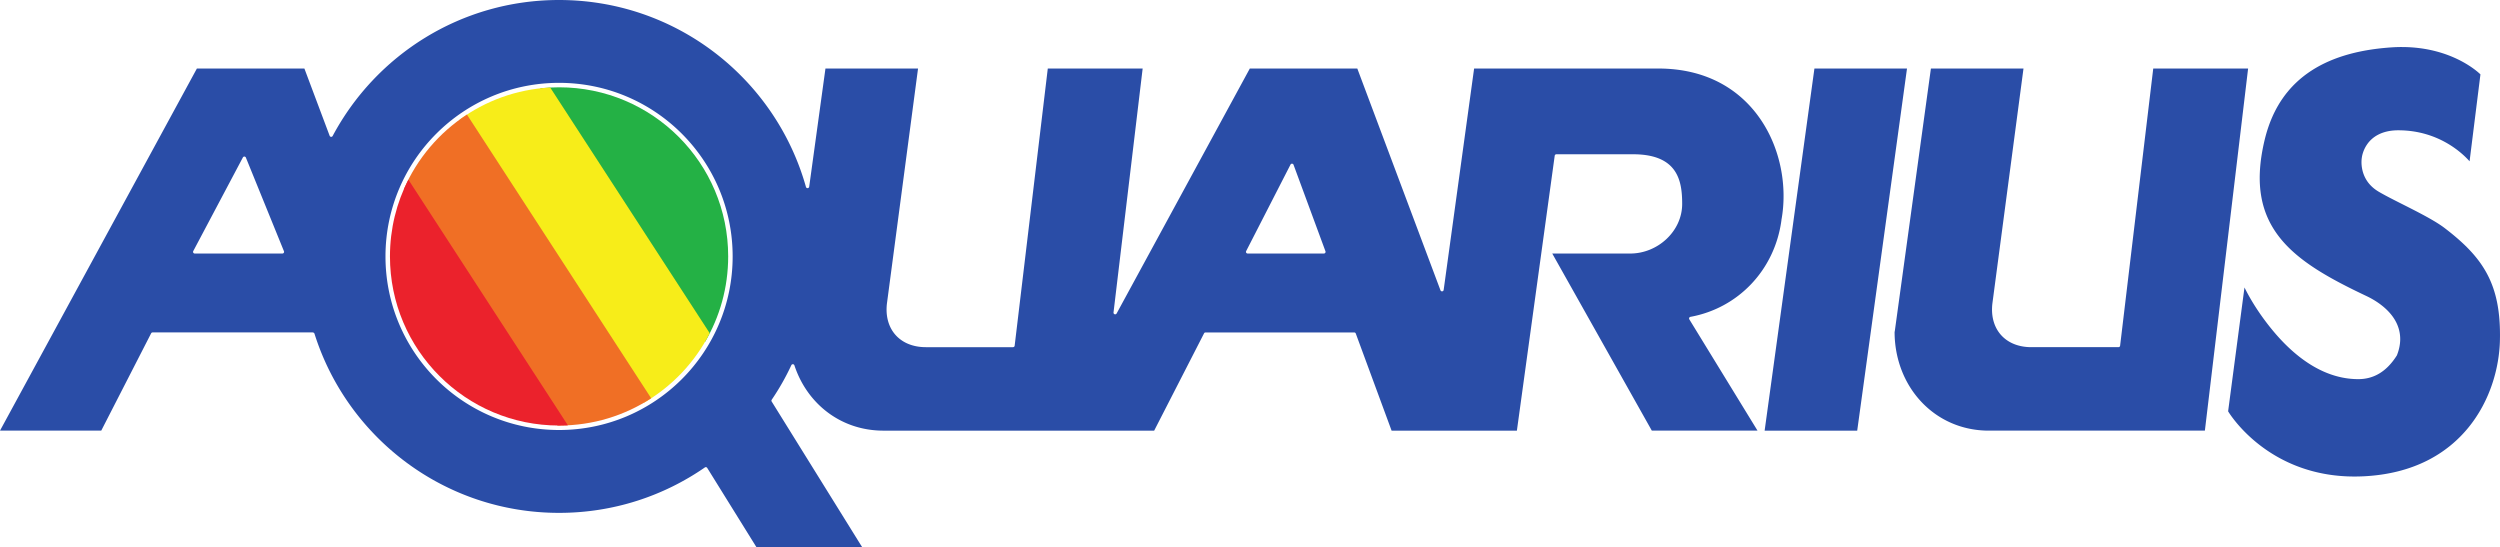 <?xml version="1.0" encoding="UTF-8"?>
<!-- Created with Inkscape (http://www.inkscape.org/) -->
<svg width="722.42pt" height="158.1pt" version="1.1" viewBox="0 0 722.42 158.1" xmlns="http://www.w3.org/2000/svg">
 <g transform="matrix(1 0 0 -1 -1.289 159.06)">
  <path d="m695.37 145.47c-0.973 1e-3 -1.977-0.031-3.012-0.101-8.529-0.574-16.572-2.494-23.033-6.655-6.461-4.161-11.363-10.552-13.655-20.203-3.057-12.882-0.887-21.585 4.607-28.378 5.494-6.793 14.395-11.673 24.831-16.616 1.958-0.926 5.09-2.725 7.295-5.546 2.205-2.821 3.438-6.724 1.525-11.565a0.48 0.48 0 0 0-0.041-0.081c-3.201-5.052-7.075-6.823-11.128-6.823-10.446 0-18.847 7.008-24.625 13.951-4.886 5.871-7.439 10.869-8.262 12.542l-4.729-35.789c0.224-0.378 12.025-20.081 39.076-18.785 14.408 0.689 24.158 6.476 30.387 14.124 6.229 7.648 8.923 17.185 9.086 25.337 0.329 16.077-4.818 23.742-15.981 32.279-2.218 1.696-5.787 3.622-9.394 5.467-3.607 1.845-7.253 3.612-9.699 5.061-5.917 3.505-4.867 9.611-4.85 9.71 2e-3 0.025 0.18 2.021 1.588 4.014 1.417 2.006 4.12 3.998 8.952 3.998 11.97 0 18.915-7.043 20.607-8.962l3.141 25.116c-0.404 0.403-8.086 7.888-22.685 7.904z" fill="#2a4da7"/>
  <path d="m559.26 139.26-10.434-75.872a0.48 0.48 0 0 0-0.01-0.05l-0.051-0.204c0.023-15.777 11.479-28.513 27.237-28.513h62.426l12.492 104.64h-27.412l-9.574-80.098a0.48 0.48 0 0 0-0.478-0.422h-25.203c-3.741 0-6.81 1.314-8.802 3.596-1.992 2.282-2.888 5.506-2.399 9.226l8.962 67.698z" fill="#2a4da7"/>
  <path d="m525.6 139.26-14.389-104.64h26.752l14.389 104.64z" fill="#2a4da7"/>
  <path d="m162.84 159.06c-28.351 0-52.965-15.916-65.423-39.292a0.48 0.48 0 0 0-0.873 0.059l-7.295 19.434h-31.063l-56.896-104.64h29.257l14.413 28.116a0.48 0.48 0 0 0 0.428 0.262h46.27a0.48 0.48 0 0 0 0.29-0.098l0.056-0.042a0.48 0.48 0 0 0 0.166-0.236c9.467-30.012 37.524-51.765 70.671-51.765 15.659 0 30.165 4.851 42.133 13.129a0.48 0.48 0 0 0 0.68-0.142l14.215-22.887h30.549l-26.137 42.07a0.48 0.48 0 0 0 0.01 0.523c2.145 3.156 4.044 6.487 5.669 9.984a0.48 0.48 0 0 0 0.891-0.053c3.626-11.015 13.347-18.863 25.711-18.863h78.246l14.414 28.116a0.48 0.48 0 0 0 0.426 0.262h42.968a0.48 0.48 0 0 0 0.451-0.315l10.348-28.063h36.208l10.929 79.443a0.48 0.48 0 0 0 0.476 0.415h22.673a0.48 0.48 0 0 0 7e-3 0c6.019-0.091 9.516-1.935 11.432-4.674 1.916-2.74 2.243-6.266 2.243-9.666 0-7.932-7.095-14.339-15-14.339h-22.541l28.772-51.177h30.542l-19.708 32.158a0.48 0.48 0 0 0 0.322 0.722c13.698 2.493 24.342 13.439 26.297 27.908a0.48 0.48 0 0 0-7e-3 0.059c1.737 9.418-0.13 20.394-5.943 28.98-5.813 8.587-15.534 14.811-29.651 14.811h-53.206l-8.798-63.977a0.48 0.48 0 0 0-0.926-0.103l-24.029 64.08h-31.061l-38.487-70.781a0.48 0.48 0 0 0-0.899 0.286l8.42 70.496h-27.412l-9.574-80.098a0.48 0.48 0 0 0-0.476-0.422h-25.206c-3.741 0-6.81 1.314-8.802 3.596-1.992 2.282-2.888 5.506-2.399 9.226l8.963 67.698h-26.754l-4.699-34.153a0.48 0.48 0 0 0-0.938-0.065c-8.757 31.175-37.375 54.016-71.342 54.016zm0-23.94c27.707 0 50.161-22.453 50.161-50.159 0-27.707-22.454-50.159-50.161-50.159-27.706 0-50.159 22.453-50.159 50.159 0 27.706 22.453 50.159 50.159 50.159zm-91.367-21.554a0.48 0.48 0 0 0 0.869-0.045l11.001-27.059a0.48 0.48 0 0 0-0.444-0.662h-25.342a0.48 0.48 0 0 0-0.423 0.705zm302.73-2.068a0.48 0.48 0 0 0 0.879-0.053l9.224-24.999a0.48 0.48 0 0 0-0.448-0.646h-22.042a0.48 0.48 0 0 0-0.428 0.699z" fill="#2a4da7"/>
  <path d="m157.37 133.53 47.617-73.33c4.276 7.261 6.723 15.73 6.723 24.764 0 26.991-21.875 48.867-48.868 48.867-1.855 0-3.671-0.097-5.472-0.302" fill="#24b145"/>
  <path d="m134.1 124.49 53.171-81.868c8.154 4.717 14.823 11.716 19.113 20.144l-46.104 71.005c-9.762-0.509-18.768-3.878-26.18-9.281" fill="#f7ed19"/>
  <path d="m118 104.42 44.371-68.324h0.467c9.818 0 18.962 2.886 26.621 7.879l-53.24 81.977c-8.003-5.198-14.382-12.692-18.219-21.532" fill="#f06f25"/>
  <path d="m165.4 36.149-46.104 71.005c-3.409-6.655-5.321-14.204-5.321-22.192 0-26.992 21.877-48.868 48.867-48.868 0.853 0 1.719 0.013 2.558 0.055" fill="#eb222c"/>
 </g>
</svg>
